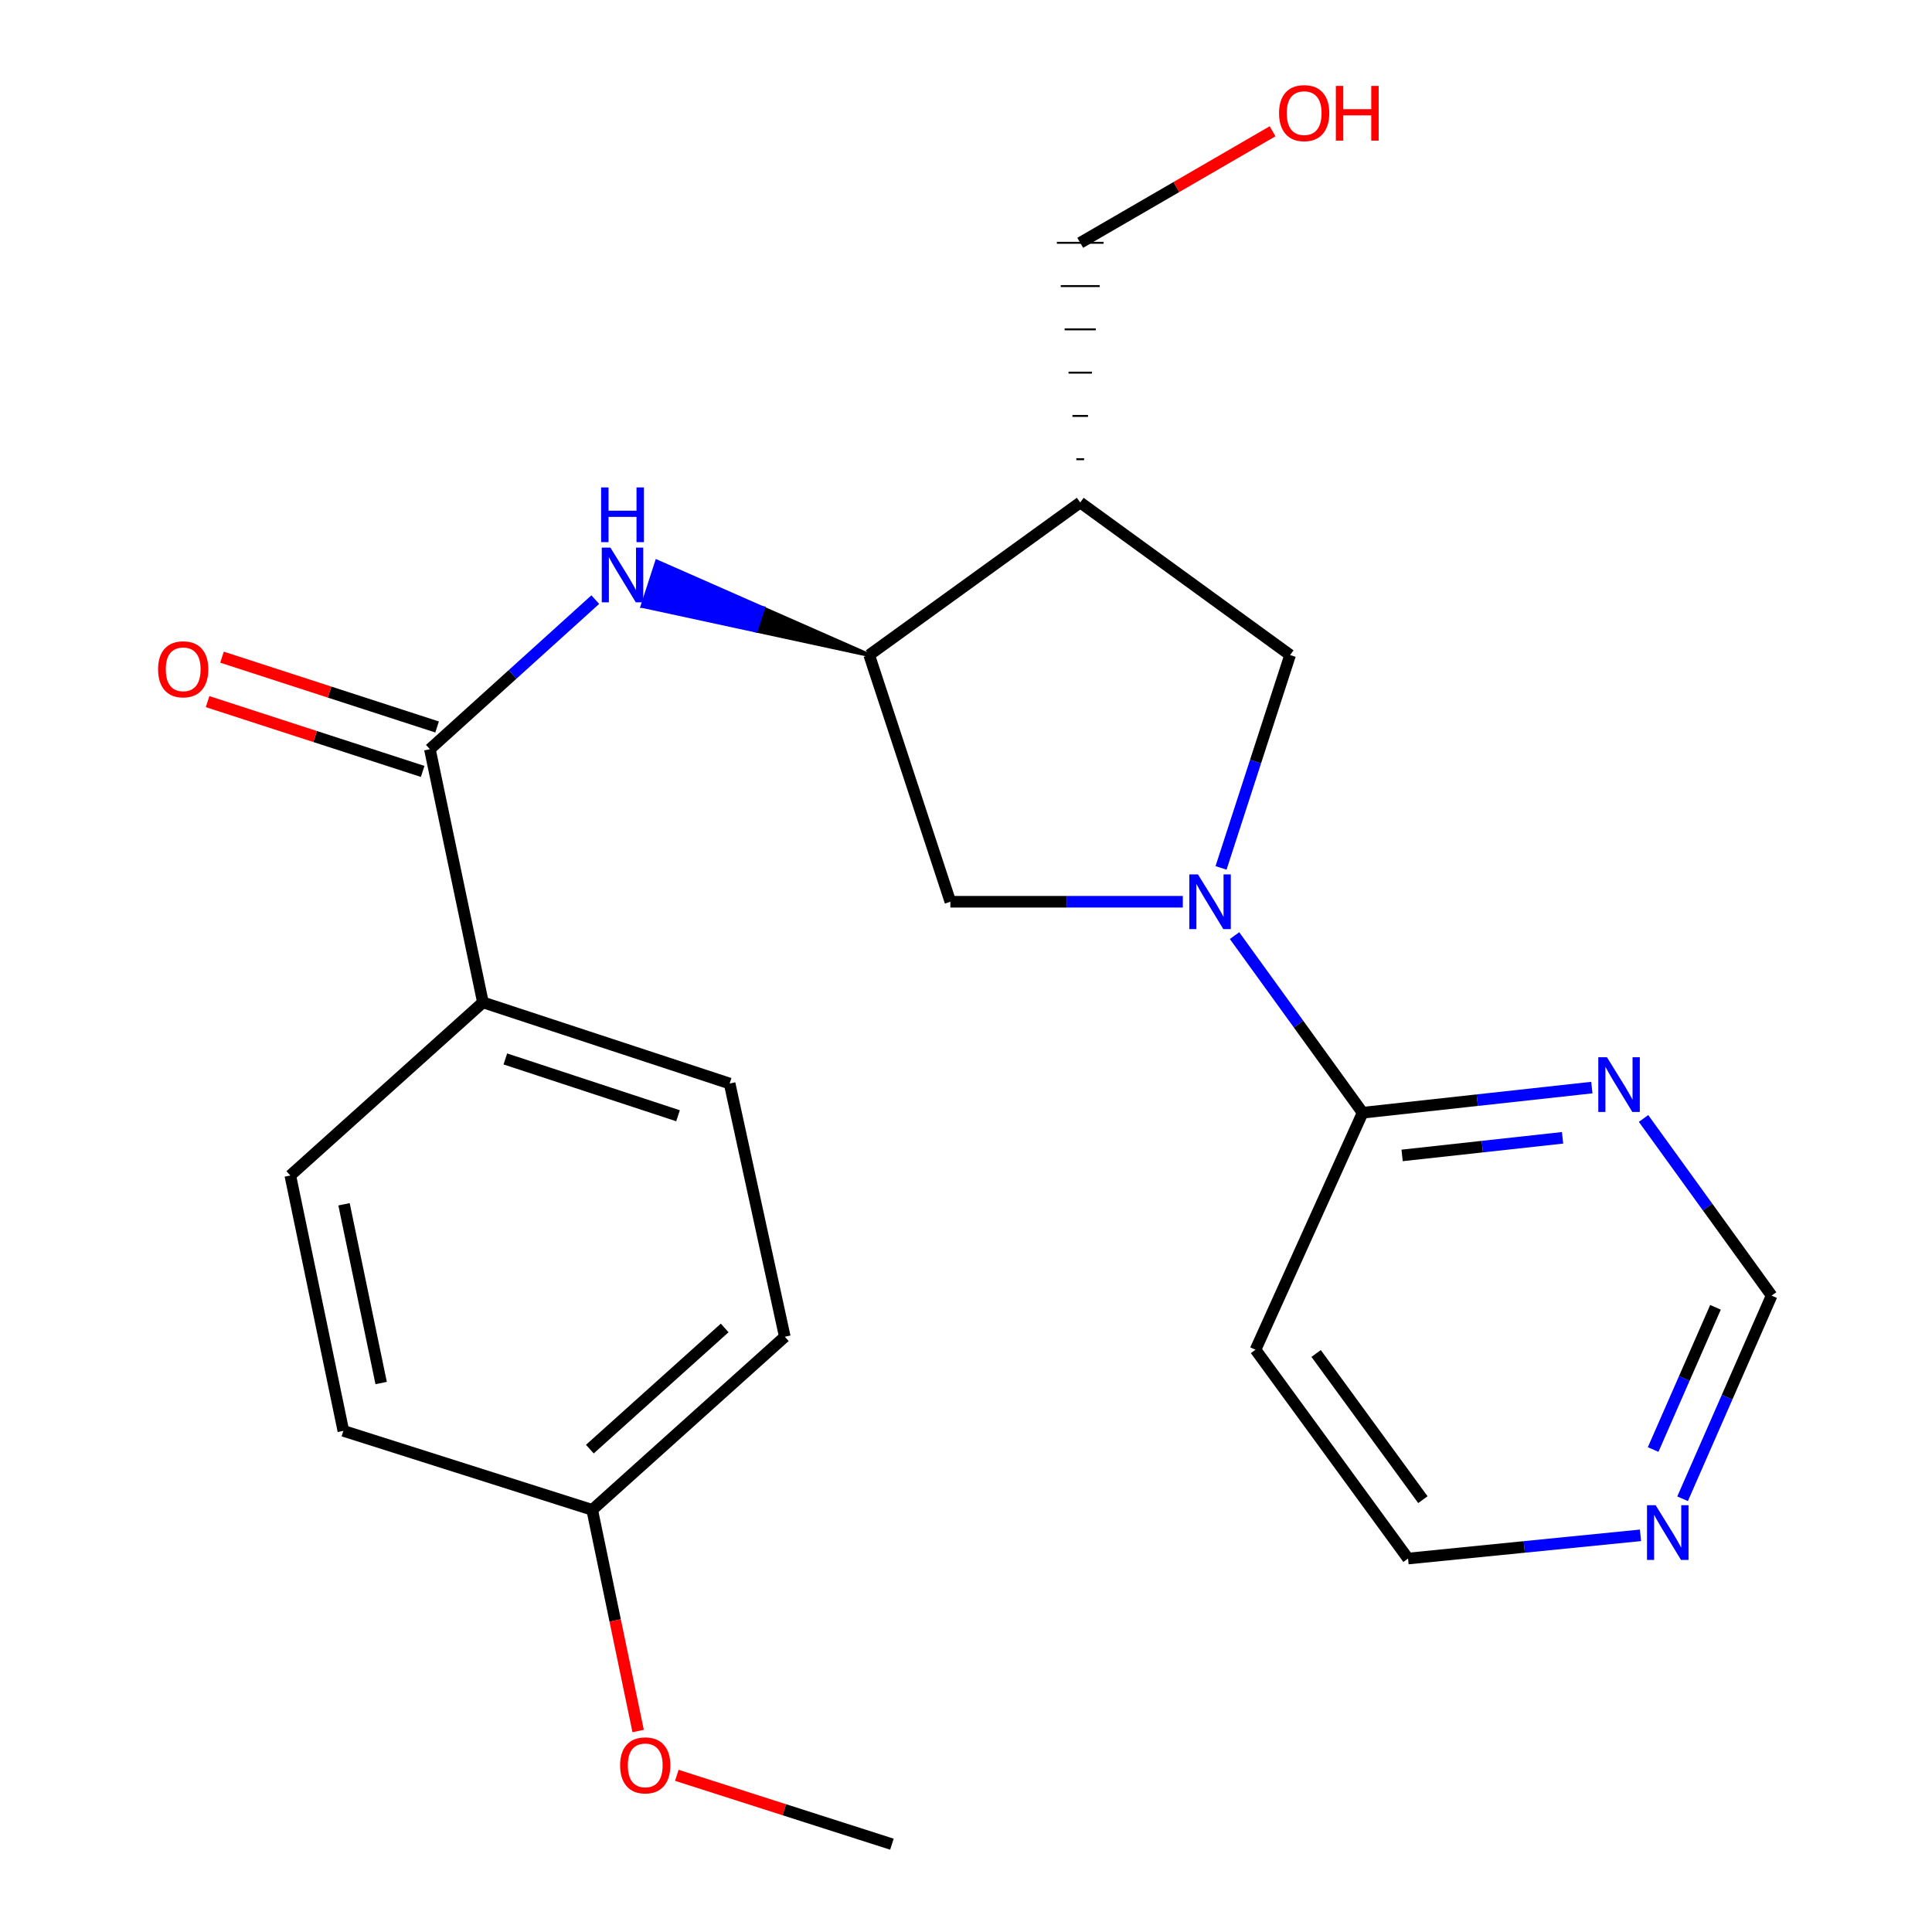 <?xml version='1.0' encoding='iso-8859-1'?>
<svg version='1.1' baseProfile='full'
              xmlns='http://www.w3.org/2000/svg'
                      xmlns:rdkit='http://www.rdkit.org/xml'
                      xmlns:xlink='http://www.w3.org/1999/xlink'
                  xml:space='preserve'
width='1000px' height='1000px' viewBox='0 0 1000 1000'>
<!-- END OF HEADER -->
<rect style='opacity:1.0;fill:#FFFFFF;stroke:none' width='1000' height='1000' x='0' y='0'> </rect>
<path class='bond-1' d='M 638.999,484.275 L 672.147,530.114' style='fill:none;fill-rule:evenodd;stroke:#0000FF;stroke-width:6px;stroke-linecap:butt;stroke-linejoin:miter;stroke-opacity:1' />
<path class='bond-1' d='M 672.147,530.114 L 705.296,575.953' style='fill:none;fill-rule:evenodd;stroke:#000000;stroke-width:6px;stroke-linecap:butt;stroke-linejoin:miter;stroke-opacity:1' />
<path class='bond-5' d='M 632.007,449.229 L 649.886,394.139' style='fill:none;fill-rule:evenodd;stroke:#0000FF;stroke-width:6px;stroke-linecap:butt;stroke-linejoin:miter;stroke-opacity:1' />
<path class='bond-5' d='M 649.886,394.139 L 667.764,339.048' style='fill:none;fill-rule:evenodd;stroke:#000000;stroke-width:6px;stroke-linecap:butt;stroke-linejoin:miter;stroke-opacity:1' />
<path class='bond-6' d='M 612.222,466.746 L 552.064,466.746' style='fill:none;fill-rule:evenodd;stroke:#0000FF;stroke-width:6px;stroke-linecap:butt;stroke-linejoin:miter;stroke-opacity:1' />
<path class='bond-6' d='M 552.064,466.746 L 491.906,466.746' style='fill:none;fill-rule:evenodd;stroke:#000000;stroke-width:6px;stroke-linecap:butt;stroke-linejoin:miter;stroke-opacity:1' />
<path class='bond-0' d='M 222.508,387.786 L 265.311,349.073' style='fill:none;fill-rule:evenodd;stroke:#000000;stroke-width:6px;stroke-linecap:butt;stroke-linejoin:miter;stroke-opacity:1' />
<path class='bond-0' d='M 265.311,349.073 L 308.114,310.36' style='fill:none;fill-rule:evenodd;stroke:#0000FF;stroke-width:6px;stroke-linecap:butt;stroke-linejoin:miter;stroke-opacity:1' />
<path class='bond-8' d='M 222.508,387.786 L 249.961,518.83' style='fill:none;fill-rule:evenodd;stroke:#000000;stroke-width:6px;stroke-linecap:butt;stroke-linejoin:miter;stroke-opacity:1' />
<path class='bond-10' d='M 226.242,376.283 L 170.577,358.217' style='fill:none;fill-rule:evenodd;stroke:#000000;stroke-width:6px;stroke-linecap:butt;stroke-linejoin:miter;stroke-opacity:1' />
<path class='bond-10' d='M 170.577,358.217 L 114.913,340.15' style='fill:none;fill-rule:evenodd;stroke:#FF0000;stroke-width:6px;stroke-linecap:butt;stroke-linejoin:miter;stroke-opacity:1' />
<path class='bond-10' d='M 218.775,399.289 L 163.11,381.223' style='fill:none;fill-rule:evenodd;stroke:#000000;stroke-width:6px;stroke-linecap:butt;stroke-linejoin:miter;stroke-opacity:1' />
<path class='bond-10' d='M 163.11,381.223 L 107.446,363.156' style='fill:none;fill-rule:evenodd;stroke:#FF0000;stroke-width:6px;stroke-linecap:butt;stroke-linejoin:miter;stroke-opacity:1' />
<path class='bond-7' d='M 705.296,575.953 L 764.618,569.443' style='fill:none;fill-rule:evenodd;stroke:#000000;stroke-width:6px;stroke-linecap:butt;stroke-linejoin:miter;stroke-opacity:1' />
<path class='bond-7' d='M 764.618,569.443 L 823.941,562.932' style='fill:none;fill-rule:evenodd;stroke:#0000FF;stroke-width:6px;stroke-linecap:butt;stroke-linejoin:miter;stroke-opacity:1' />
<path class='bond-7' d='M 725.731,598.044 L 767.257,593.486' style='fill:none;fill-rule:evenodd;stroke:#000000;stroke-width:6px;stroke-linecap:butt;stroke-linejoin:miter;stroke-opacity:1' />
<path class='bond-7' d='M 767.257,593.486 L 808.783,588.929' style='fill:none;fill-rule:evenodd;stroke:#0000FF;stroke-width:6px;stroke-linecap:butt;stroke-linejoin:miter;stroke-opacity:1' />
<path class='bond-11' d='M 705.296,575.953 L 649.852,698.612' style='fill:none;fill-rule:evenodd;stroke:#000000;stroke-width:6px;stroke-linecap:butt;stroke-linejoin:miter;stroke-opacity:1' />
<path class='bond-2' d='M 449.9,339.048 L 394.972,314.863 L 391.239,326.366 Z' style='fill:#000000;fill-rule:evenodd;fill-opacity:1;stroke:#000000;stroke-width:2px;stroke-linecap:butt;stroke-linejoin:miter;stroke-opacity:1;' />
<path class='bond-2' d='M 394.972,314.863 L 332.578,313.684 L 340.045,290.678 Z' style='fill:#0000FF;fill-rule:evenodd;fill-opacity:1;stroke:#0000FF;stroke-width:2px;stroke-linecap:butt;stroke-linejoin:miter;stroke-opacity:1;' />
<path class='bond-2' d='M 394.972,314.863 L 391.239,326.366 L 332.578,313.684 Z' style='fill:#0000FF;fill-rule:evenodd;fill-opacity:1;stroke:#0000FF;stroke-width:2px;stroke-linecap:butt;stroke-linejoin:miter;stroke-opacity:1;' />
<path class='bond-3' d='M 449.9,339.048 L 491.906,466.746' style='fill:none;fill-rule:evenodd;stroke:#000000;stroke-width:6px;stroke-linecap:butt;stroke-linejoin:miter;stroke-opacity:1' />
<path class='bond-23' d='M 449.9,339.048 L 559.121,260.088' style='fill:none;fill-rule:evenodd;stroke:#000000;stroke-width:6px;stroke-linecap:butt;stroke-linejoin:miter;stroke-opacity:1' />
<path class='bond-4' d='M 559.121,260.088 L 667.764,339.048' style='fill:none;fill-rule:evenodd;stroke:#000000;stroke-width:6px;stroke-linecap:butt;stroke-linejoin:miter;stroke-opacity:1' />
<path class='bond-18' d='M 561.137,237.686 L 557.105,237.686' style='fill:none;fill-rule:evenodd;stroke:#000000;stroke-width:1.0px;stroke-linecap:butt;stroke-linejoin:miter;stroke-opacity:1' />
<path class='bond-18' d='M 563.152,215.283 L 555.09,215.283' style='fill:none;fill-rule:evenodd;stroke:#000000;stroke-width:1.0px;stroke-linecap:butt;stroke-linejoin:miter;stroke-opacity:1' />
<path class='bond-18' d='M 565.168,192.88 L 553.074,192.88' style='fill:none;fill-rule:evenodd;stroke:#000000;stroke-width:1.0px;stroke-linecap:butt;stroke-linejoin:miter;stroke-opacity:1' />
<path class='bond-18' d='M 567.184,170.477 L 551.058,170.477' style='fill:none;fill-rule:evenodd;stroke:#000000;stroke-width:1.0px;stroke-linecap:butt;stroke-linejoin:miter;stroke-opacity:1' />
<path class='bond-18' d='M 569.199,148.074 L 549.043,148.074' style='fill:none;fill-rule:evenodd;stroke:#000000;stroke-width:1.0px;stroke-linecap:butt;stroke-linejoin:miter;stroke-opacity:1' />
<path class='bond-18' d='M 571.215,125.672 L 547.027,125.672' style='fill:none;fill-rule:evenodd;stroke:#000000;stroke-width:1.0px;stroke-linecap:butt;stroke-linejoin:miter;stroke-opacity:1' />
<path class='bond-12' d='M 850.694,578.917 L 883.843,624.762' style='fill:none;fill-rule:evenodd;stroke:#0000FF;stroke-width:6px;stroke-linecap:butt;stroke-linejoin:miter;stroke-opacity:1' />
<path class='bond-12' d='M 883.843,624.762 L 916.992,670.608' style='fill:none;fill-rule:evenodd;stroke:#000000;stroke-width:6px;stroke-linecap:butt;stroke-linejoin:miter;stroke-opacity:1' />
<path class='bond-13' d='M 249.961,518.83 L 377.659,560.836' style='fill:none;fill-rule:evenodd;stroke:#000000;stroke-width:6px;stroke-linecap:butt;stroke-linejoin:miter;stroke-opacity:1' />
<path class='bond-13' d='M 261.558,548.108 L 350.946,577.512' style='fill:none;fill-rule:evenodd;stroke:#000000;stroke-width:6px;stroke-linecap:butt;stroke-linejoin:miter;stroke-opacity:1' />
<path class='bond-14' d='M 249.961,518.83 L 150.267,608.432' style='fill:none;fill-rule:evenodd;stroke:#000000;stroke-width:6px;stroke-linecap:butt;stroke-linejoin:miter;stroke-opacity:1' />
<path class='bond-9' d='M 849.111,794.678 L 788.954,800.691' style='fill:none;fill-rule:evenodd;stroke:#0000FF;stroke-width:6px;stroke-linecap:butt;stroke-linejoin:miter;stroke-opacity:1' />
<path class='bond-9' d='M 788.954,800.691 L 728.798,806.705' style='fill:none;fill-rule:evenodd;stroke:#000000;stroke-width:6px;stroke-linecap:butt;stroke-linejoin:miter;stroke-opacity:1' />
<path class='bond-24' d='M 870.902,775.759 L 893.947,723.184' style='fill:none;fill-rule:evenodd;stroke:#0000FF;stroke-width:6px;stroke-linecap:butt;stroke-linejoin:miter;stroke-opacity:1' />
<path class='bond-24' d='M 893.947,723.184 L 916.992,670.608' style='fill:none;fill-rule:evenodd;stroke:#000000;stroke-width:6px;stroke-linecap:butt;stroke-linejoin:miter;stroke-opacity:1' />
<path class='bond-24' d='M 855.663,750.276 L 871.794,713.473' style='fill:none;fill-rule:evenodd;stroke:#0000FF;stroke-width:6px;stroke-linecap:butt;stroke-linejoin:miter;stroke-opacity:1' />
<path class='bond-24' d='M 871.794,713.473 L 887.926,676.671' style='fill:none;fill-rule:evenodd;stroke:#000000;stroke-width:6px;stroke-linecap:butt;stroke-linejoin:miter;stroke-opacity:1' />
<path class='bond-19' d='M 649.852,698.612 L 728.798,806.705' style='fill:none;fill-rule:evenodd;stroke:#000000;stroke-width:6px;stroke-linecap:butt;stroke-linejoin:miter;stroke-opacity:1' />
<path class='bond-19' d='M 681.227,700.56 L 736.489,776.225' style='fill:none;fill-rule:evenodd;stroke:#000000;stroke-width:6px;stroke-linecap:butt;stroke-linejoin:miter;stroke-opacity:1' />
<path class='bond-17' d='M 377.659,560.836 L 406.214,691.893' style='fill:none;fill-rule:evenodd;stroke:#000000;stroke-width:6px;stroke-linecap:butt;stroke-linejoin:miter;stroke-opacity:1' />
<path class='bond-16' d='M 150.267,608.432 L 177.72,740.605' style='fill:none;fill-rule:evenodd;stroke:#000000;stroke-width:6px;stroke-linecap:butt;stroke-linejoin:miter;stroke-opacity:1' />
<path class='bond-16' d='M 178.068,623.339 L 197.285,715.86' style='fill:none;fill-rule:evenodd;stroke:#000000;stroke-width:6px;stroke-linecap:butt;stroke-linejoin:miter;stroke-opacity:1' />
<path class='bond-15' d='M 306.52,781.496 L 177.72,740.605' style='fill:none;fill-rule:evenodd;stroke:#000000;stroke-width:6px;stroke-linecap:butt;stroke-linejoin:miter;stroke-opacity:1' />
<path class='bond-20' d='M 306.52,781.496 L 318.409,838.734' style='fill:none;fill-rule:evenodd;stroke:#000000;stroke-width:6px;stroke-linecap:butt;stroke-linejoin:miter;stroke-opacity:1' />
<path class='bond-20' d='M 318.409,838.734 L 330.298,895.973' style='fill:none;fill-rule:evenodd;stroke:#FF0000;stroke-width:6px;stroke-linecap:butt;stroke-linejoin:miter;stroke-opacity:1' />
<path class='bond-25' d='M 306.52,781.496 L 406.214,691.893' style='fill:none;fill-rule:evenodd;stroke:#000000;stroke-width:6px;stroke-linecap:butt;stroke-linejoin:miter;stroke-opacity:1' />
<path class='bond-25' d='M 305.306,750.066 L 375.091,687.344' style='fill:none;fill-rule:evenodd;stroke:#000000;stroke-width:6px;stroke-linecap:butt;stroke-linejoin:miter;stroke-opacity:1' />
<path class='bond-21' d='M 559.121,125.672 L 608.903,96.81' style='fill:none;fill-rule:evenodd;stroke:#000000;stroke-width:6px;stroke-linecap:butt;stroke-linejoin:miter;stroke-opacity:1' />
<path class='bond-21' d='M 608.903,96.81 L 658.684,67.949' style='fill:none;fill-rule:evenodd;stroke:#FF0000;stroke-width:6px;stroke-linecap:butt;stroke-linejoin:miter;stroke-opacity:1' />
<path class='bond-22' d='M 350.325,918.903 L 405.991,936.724' style='fill:none;fill-rule:evenodd;stroke:#FF0000;stroke-width:6px;stroke-linecap:butt;stroke-linejoin:miter;stroke-opacity:1' />
<path class='bond-22' d='M 405.991,936.724 L 461.658,954.545' style='fill:none;fill-rule:evenodd;stroke:#000000;stroke-width:6px;stroke-linecap:butt;stroke-linejoin:miter;stroke-opacity:1' />
<path  class='atom-0' d='M 620.063 452.586
L 629.343 467.586
Q 630.263 469.066, 631.743 471.746
Q 633.223 474.426, 633.303 474.586
L 633.303 452.586
L 637.063 452.586
L 637.063 480.906
L 633.183 480.906
L 623.223 464.506
Q 622.063 462.586, 620.823 460.386
Q 619.623 458.186, 619.263 457.506
L 619.263 480.906
L 615.583 480.906
L 615.583 452.586
L 620.063 452.586
' fill='#0000FF'/>
<path  class='atom-3' d='M 315.955 283.446
L 325.235 298.446
Q 326.155 299.926, 327.635 302.606
Q 329.115 305.286, 329.195 305.446
L 329.195 283.446
L 332.955 283.446
L 332.955 311.766
L 329.075 311.766
L 319.115 295.366
Q 317.955 293.446, 316.715 291.246
Q 315.515 289.046, 315.155 288.366
L 315.155 311.766
L 311.475 311.766
L 311.475 283.446
L 315.955 283.446
' fill='#0000FF'/>
<path  class='atom-3' d='M 311.135 252.294
L 314.975 252.294
L 314.975 264.334
L 329.455 264.334
L 329.455 252.294
L 333.295 252.294
L 333.295 280.614
L 329.455 280.614
L 329.455 267.534
L 314.975 267.534
L 314.975 280.614
L 311.135 280.614
L 311.135 252.294
' fill='#0000FF'/>
<path  class='atom-8' d='M 831.759 547.227
L 841.039 562.227
Q 841.959 563.707, 843.439 566.387
Q 844.919 569.067, 844.999 569.227
L 844.999 547.227
L 848.759 547.227
L 848.759 575.547
L 844.879 575.547
L 834.919 559.147
Q 833.759 557.227, 832.519 555.027
Q 831.319 552.827, 830.959 552.147
L 830.959 575.547
L 827.279 575.547
L 827.279 547.227
L 831.759 547.227
' fill='#0000FF'/>
<path  class='atom-10' d='M 856.968 779.107
L 866.248 794.107
Q 867.168 795.587, 868.648 798.267
Q 870.128 800.947, 870.208 801.107
L 870.208 779.107
L 873.968 779.107
L 873.968 807.427
L 870.088 807.427
L 860.128 791.027
Q 858.968 789.107, 857.728 786.907
Q 856.528 784.707, 856.168 784.027
L 856.168 807.427
L 852.488 807.427
L 852.488 779.107
L 856.968 779.107
' fill='#0000FF'/>
<path  class='atom-11' d='M 81.824 346.425
Q 81.824 339.625, 85.184 335.825
Q 88.544 332.025, 94.824 332.025
Q 101.104 332.025, 104.464 335.825
Q 107.824 339.625, 107.824 346.425
Q 107.824 353.305, 104.424 357.225
Q 101.024 361.105, 94.824 361.105
Q 88.584 361.105, 85.184 357.225
Q 81.824 353.345, 81.824 346.425
M 94.824 357.905
Q 99.144 357.905, 101.464 355.025
Q 103.824 352.105, 103.824 346.425
Q 103.824 340.865, 101.464 338.065
Q 99.144 335.225, 94.824 335.225
Q 90.504 335.225, 88.144 338.025
Q 85.824 340.825, 85.824 346.425
Q 85.824 352.145, 88.144 355.025
Q 90.504 357.905, 94.824 357.905
' fill='#FF0000'/>
<path  class='atom-21' d='M 320.973 913.748
Q 320.973 906.948, 324.333 903.148
Q 327.693 899.348, 333.973 899.348
Q 340.253 899.348, 343.613 903.148
Q 346.973 906.948, 346.973 913.748
Q 346.973 920.628, 343.573 924.548
Q 340.173 928.428, 333.973 928.428
Q 327.733 928.428, 324.333 924.548
Q 320.973 920.668, 320.973 913.748
M 333.973 925.228
Q 338.293 925.228, 340.613 922.348
Q 342.973 919.428, 342.973 913.748
Q 342.973 908.188, 340.613 905.388
Q 338.293 902.548, 333.973 902.548
Q 329.653 902.548, 327.293 905.348
Q 324.973 908.148, 324.973 913.748
Q 324.973 919.468, 327.293 922.348
Q 329.653 925.228, 333.973 925.228
' fill='#FF0000'/>
<path  class='atom-22' d='M 662.034 58.55
Q 662.034 51.75, 665.394 47.95
Q 668.754 44.15, 675.034 44.15
Q 681.314 44.15, 684.674 47.95
Q 688.034 51.75, 688.034 58.55
Q 688.034 65.43, 684.634 69.35
Q 681.234 73.23, 675.034 73.23
Q 668.794 73.23, 665.394 69.35
Q 662.034 65.47, 662.034 58.55
M 675.034 70.03
Q 679.354 70.03, 681.674 67.15
Q 684.034 64.23, 684.034 58.55
Q 684.034 52.99, 681.674 50.19
Q 679.354 47.35, 675.034 47.35
Q 670.714 47.35, 668.354 50.15
Q 666.034 52.95, 666.034 58.55
Q 666.034 64.27, 668.354 67.15
Q 670.714 70.03, 675.034 70.03
' fill='#FF0000'/>
<path  class='atom-22' d='M 691.434 44.47
L 695.274 44.47
L 695.274 56.51
L 709.754 56.51
L 709.754 44.47
L 713.594 44.47
L 713.594 72.79
L 709.754 72.79
L 709.754 59.71
L 695.274 59.71
L 695.274 72.79
L 691.434 72.79
L 691.434 44.47
' fill='#FF0000'/>
</svg>
